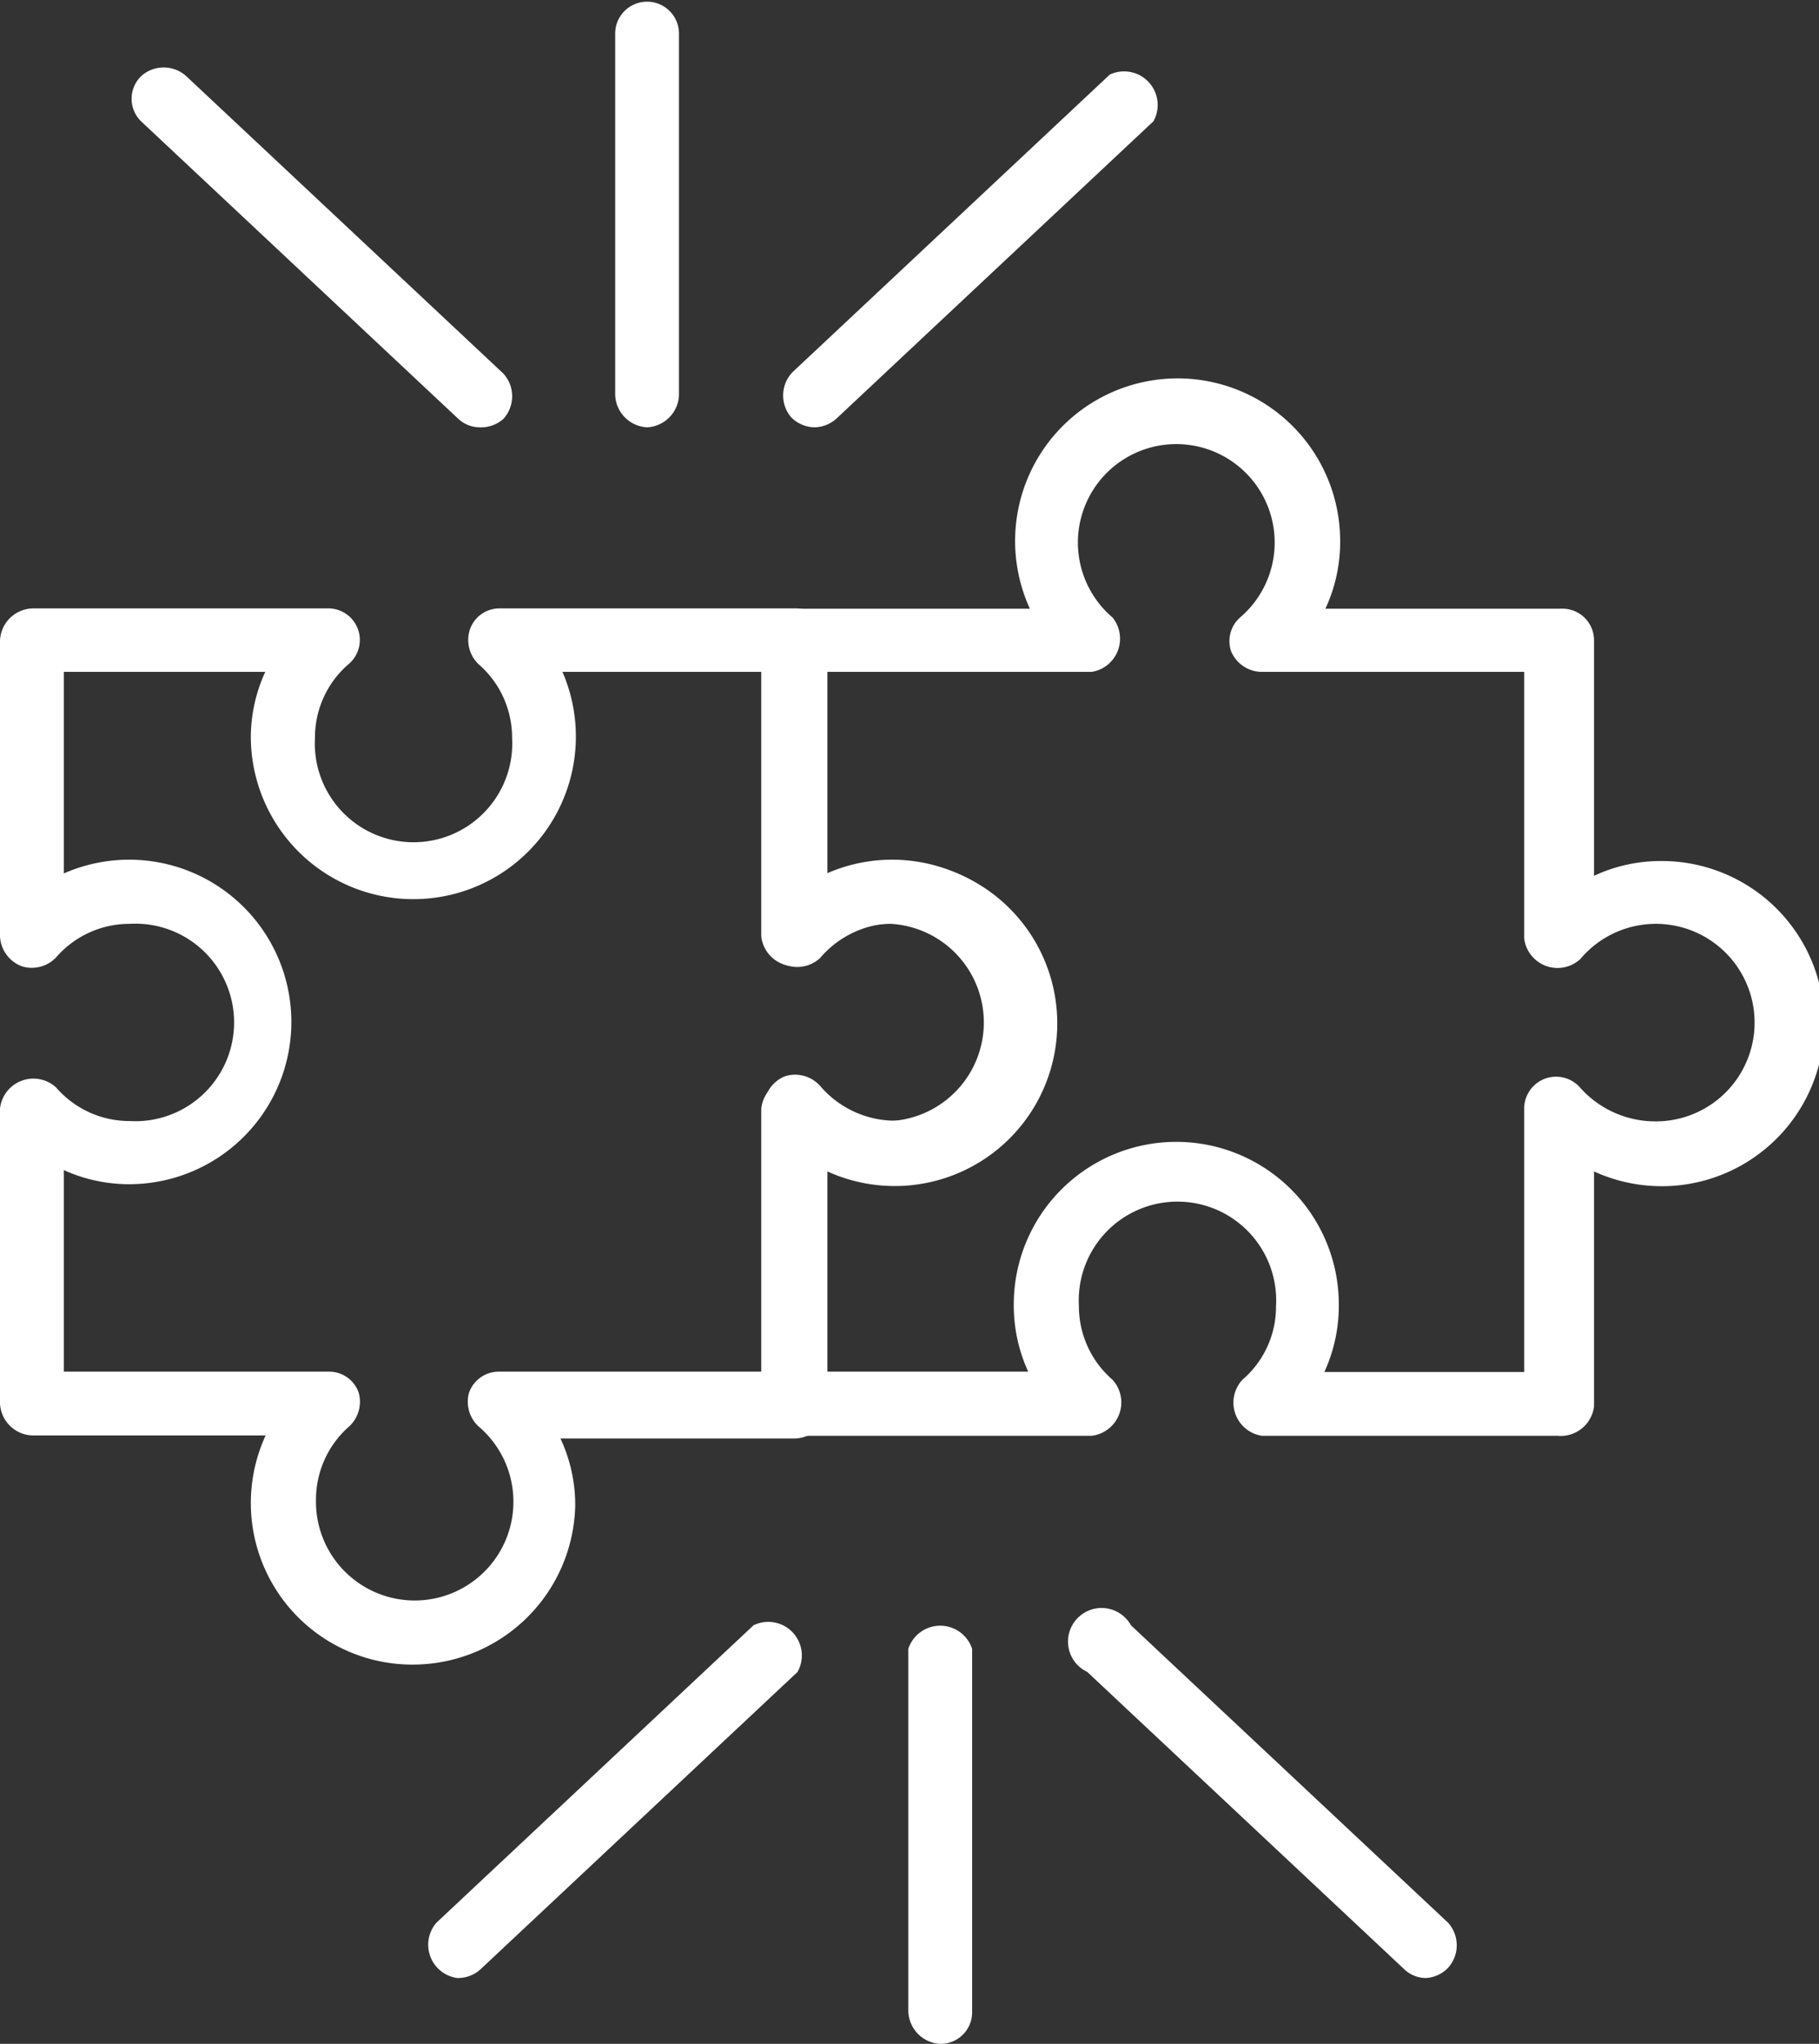 <svg xmlns="http://www.w3.org/2000/svg" viewBox="0 0 54.17 60.84"><rect x="0" y="0" width="54.17" height="60.84" fill="#333333" stroke="none"/><defs><style>.cls-1{fill:#fff;}</style></defs><g id="Layer_2" data-name="Layer 2"><g id="Camada_1" data-name="Camada 1"><path class="cls-1" d="M12.31,49.55a4.81,4.81,0,0,1-4.4-6.82H1A1,1,0,0,1,0,41.78V33a1,1,0,0,1,1.67-.63,2.89,2.89,0,0,0,2.19,1,2.94,2.94,0,1,0,0-5.87,2.89,2.89,0,0,0-2.19,1,1,1,0,0,1-1,.27A1,1,0,0,1,0,27.87V19.06a1,1,0,0,1,1-.95H9.76a.94.94,0,0,1,.62,1.66,2.88,2.88,0,0,0-1,2.19,2.94,2.94,0,1,0,5.87,0,2.89,2.89,0,0,0-1-2.19A1,1,0,0,1,14,18.72a.93.93,0,0,1,.89-.61h8.8a.94.94,0,0,1,.95.95v7a4.84,4.84,0,1,1,0,8.81v7a1,1,0,0,1-.95.95h-7a4.65,4.65,0,0,1,.44,2A4.84,4.84,0,0,1,12.31,49.55ZM1.9,40.83H9.79a.93.93,0,0,1,.89.62,1,1,0,0,1-.27,1,2.9,2.9,0,0,0-1,2.21,2.94,2.94,0,1,0,4.83-2.21,1,1,0,0,1-.27-1,.94.94,0,0,1,.89-.62h7.89V32.94a1,1,0,0,1,.62-.9,1,1,0,0,1,1.05.28,2.94,2.94,0,1,0,0-3.8,1,1,0,0,1-1.67-.62V20h-6A4.84,4.84,0,1,1,7.47,22,4.66,4.66,0,0,1,7.9,20h-6v6a4.83,4.83,0,1,1,2,9.25,4.7,4.7,0,0,1-2-.42Z"/><path class="cls-1" d="M46.39,42.74H37.58A1,1,0,0,1,37,41.07a2.86,2.86,0,0,0,1-2.19,2.94,2.94,0,1,0-5.87,0,2.89,2.89,0,0,0,1,2.19,1,1,0,0,1-.63,1.67H23.67a1,1,0,0,1-1-1V33a1,1,0,0,1,1.67-.63,2.89,2.89,0,0,0,2.19,1,2.94,2.94,0,0,0,0-5.87,2.89,2.89,0,0,0-2.19,1,1,1,0,0,1-1.67-.63v-8.8a1,1,0,0,1,1-.95h7a4.84,4.84,0,1,1,9.24-2,4.7,4.7,0,0,1-.44,2h7a.94.94,0,0,1,1,.95v7a4.7,4.7,0,0,1,2-.44,4.84,4.84,0,1,1-2,9.24v7A1,1,0,0,1,46.39,42.74Zm-7-1.9h6V33a.95.95,0,0,1,1.67-.62,3,3,0,0,0,2.22,1,2.94,2.94,0,1,0-2.22-4.83,1,1,0,0,1-1.67-.62V20H37.55a1,1,0,0,1-.89-.62.94.94,0,0,1,.27-1,2.93,2.93,0,1,0-3.8,0A1,1,0,0,1,32.51,20H24.62v6a4.83,4.83,0,1,1,2,9.25,4.7,4.7,0,0,1-2-.42v6h6a4.74,4.74,0,0,1-.43-2,4.84,4.84,0,1,1,9.68,0A4.74,4.74,0,0,1,39.44,40.84Z"/><path class="cls-1" d="M19.27,12.72a1,1,0,0,1-.95-1V1a.95.95,0,1,1,1.9,0V11.77A1,1,0,0,1,19.27,12.72Z"/><path class="cls-1" d="M14.29,12.72a.94.94,0,0,1-.65-.26L4.2,3.61a.94.94,0,0,1,0-1.34,1,1,0,0,1,1.35,0l9.44,8.85a1,1,0,0,1,0,1.35A1,1,0,0,1,14.29,12.72Z"/><path class="cls-1" d="M24.26,12.72a1,1,0,0,1-.7-.3,1,1,0,0,1,.05-1.35l9.44-8.85a1,1,0,0,1,1.3,1.39l-9.44,8.85A1,1,0,0,1,24.26,12.72Z"/><path class="cls-1" d="M28,60.84a1,1,0,0,1-.95-1V49.08a1,1,0,0,1,1.9,0V59.89A.94.94,0,0,1,28,60.84Z"/><path class="cls-1" d="M42.47,58.88a.94.94,0,0,1-.65-.26l-9.44-8.85a1,1,0,1,1,1.3-1.39l9.44,8.85a1,1,0,0,1,0,1.35A1,1,0,0,1,42.47,58.88Z"/><path class="cls-1" d="M13.62,58.88A1,1,0,0,1,13,57.23l9.44-8.85a1,1,0,0,1,1.31,1.39l-9.44,8.85A1,1,0,0,1,13.62,58.88Z"/></g></g></svg>